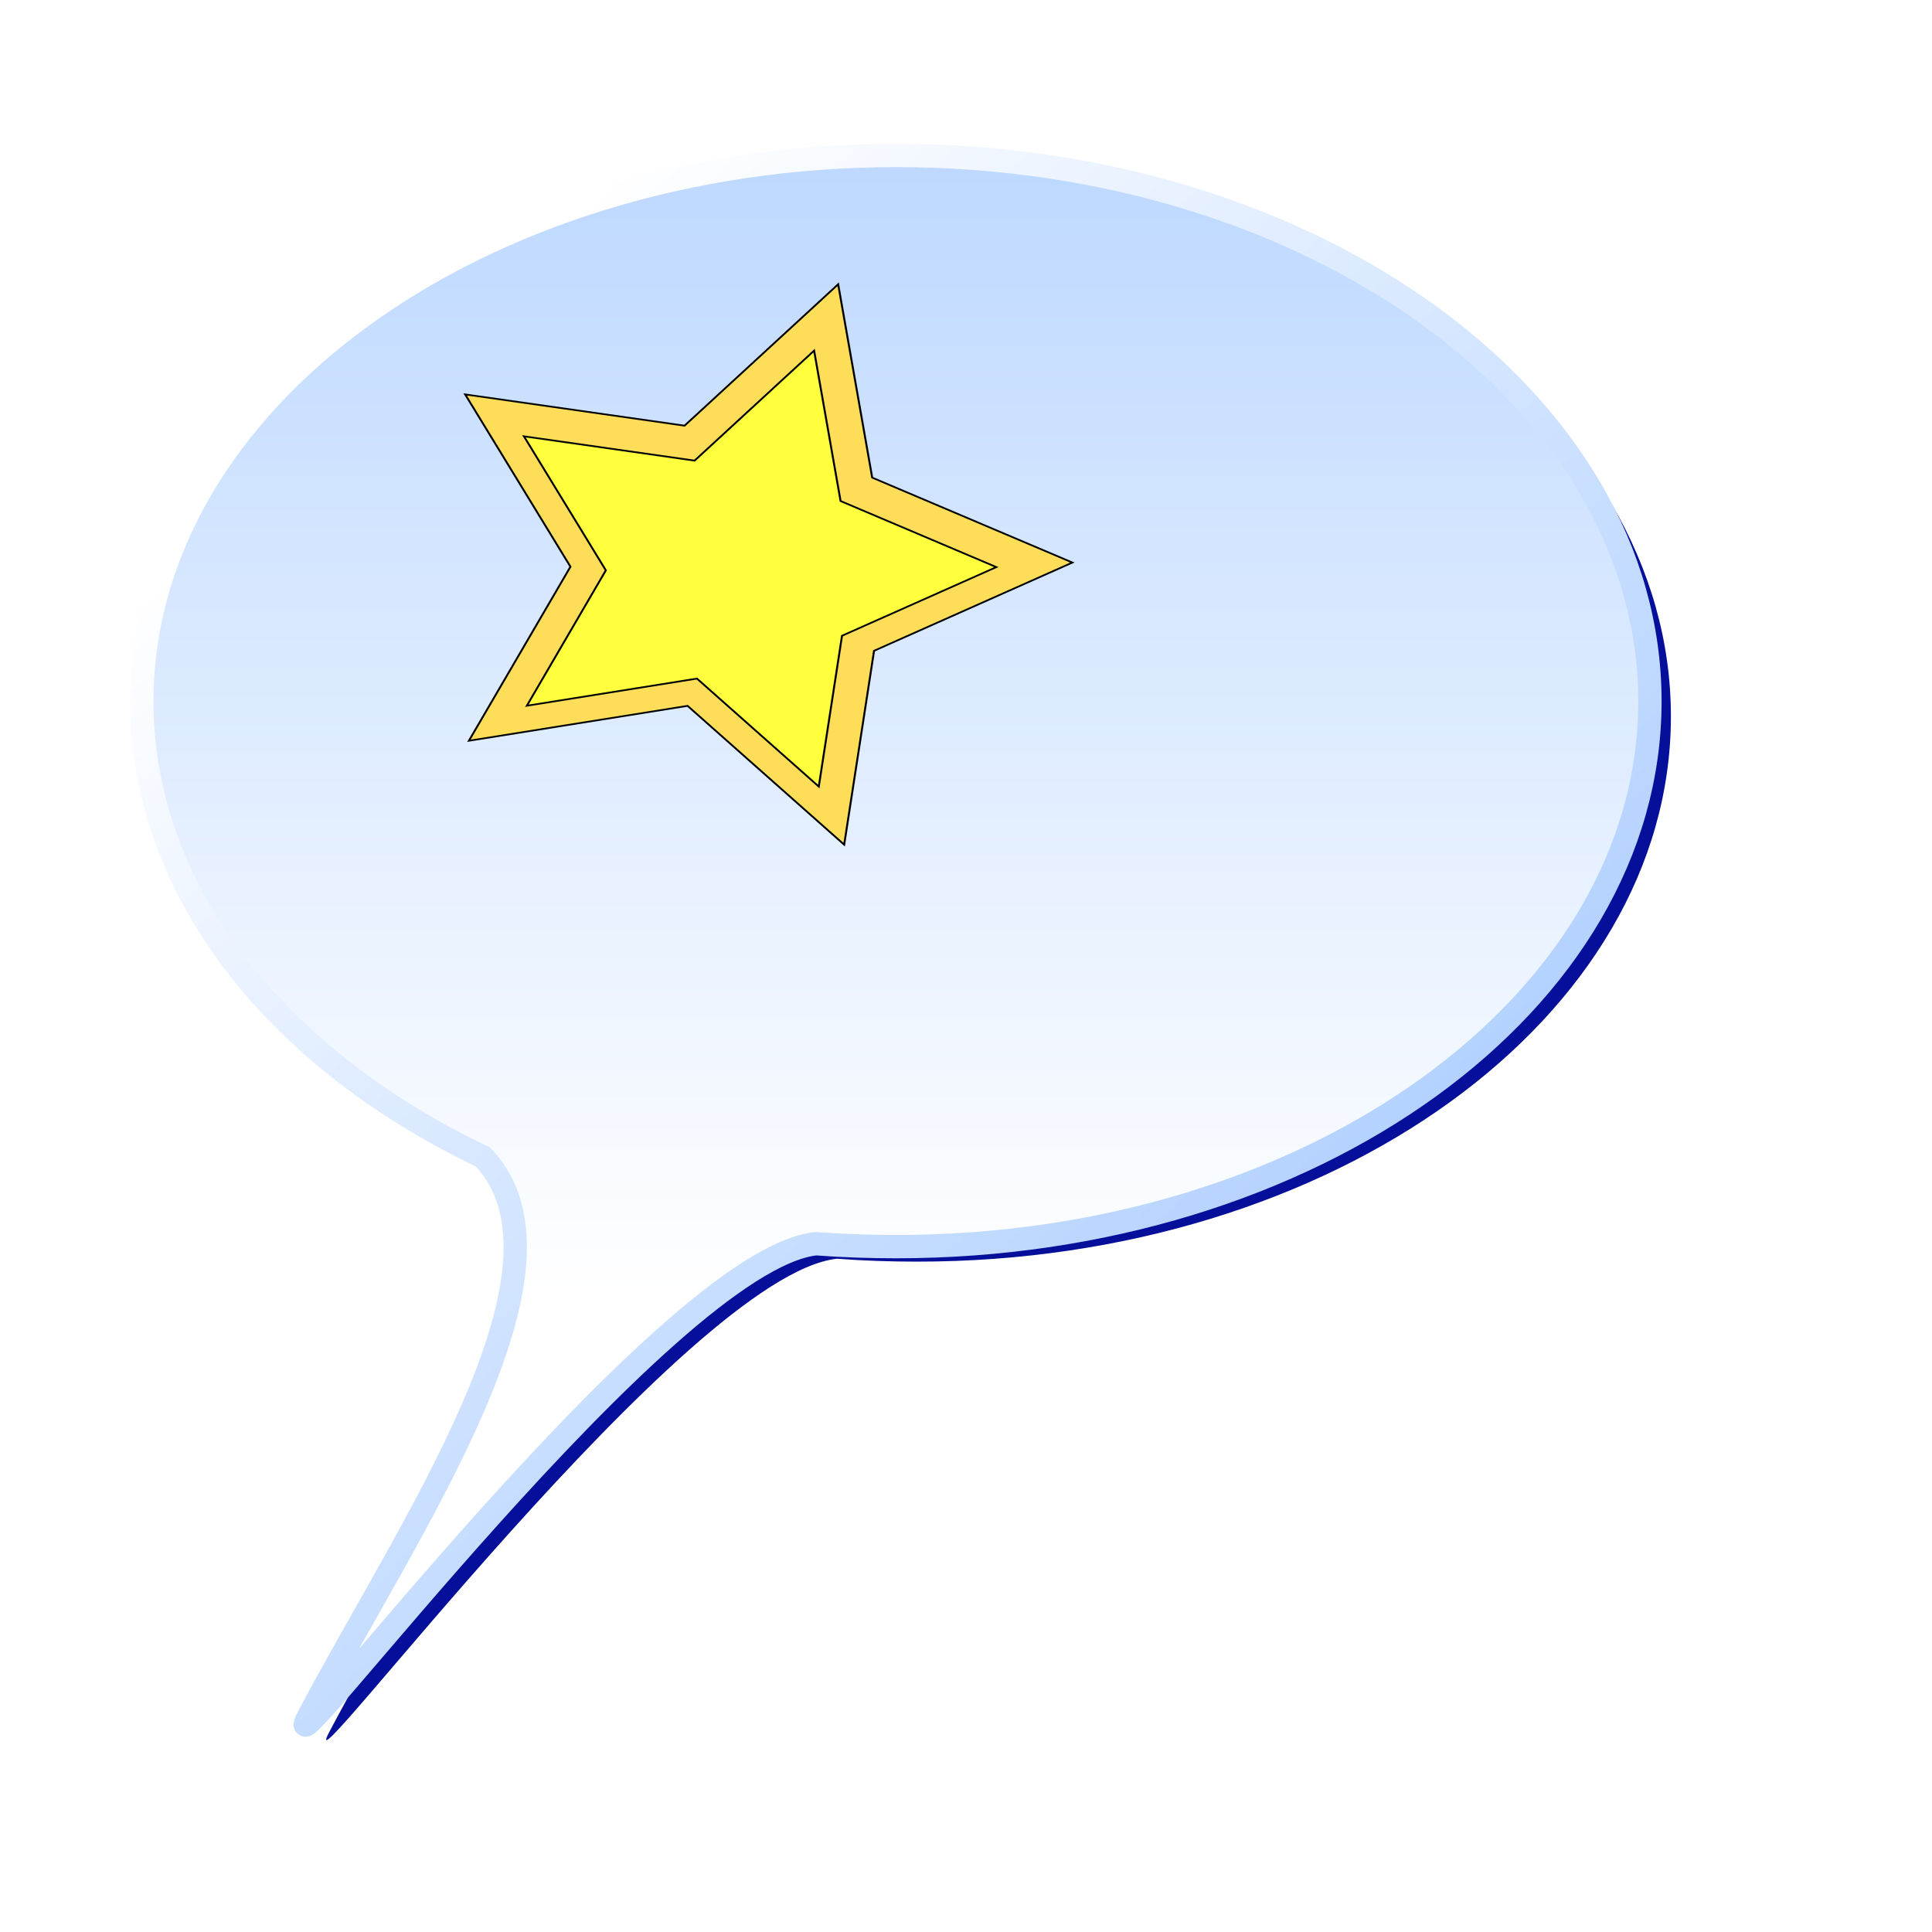 <?xml version="1.0"?><svg width="500" height="500" xmlns="http://www.w3.org/2000/svg" xmlns:xlink="http://www.w3.org/1999/xlink">
 <defs>
  <filter id="filter4160">
   <feGaussianBlur id="feGaussianBlur4162" stdDeviation="2.309"/>
  </filter>
  <linearGradient id="linearGradient3851">
   <stop stop-color="#ffffff" id="stop3853" offset="0"/>
   <stop stop-color="#a8cbff" id="stop3855" offset="1"/>
  </linearGradient>
  <linearGradient gradientTransform="matrix(6.491,0,0,6.491,-930.025,-989.726)" gradientUnits="userSpaceOnUse" y2="206.076" x2="209.071" y1="158.291" x1="172" id="linearGradient4071" xlink:href="#linearGradient3851"/>
  <linearGradient id="linearGradient3833">
   <stop stop-color="#bdd8ff" id="stop3835" offset="0"/>
   <stop stop-color="#ffffff" offset="1" id="stop3837"/>
  </linearGradient>
  <linearGradient gradientTransform="matrix(6.491,0,0,6.491,-930.025,-989.726)" gradientUnits="userSpaceOnUse" y2="205.576" x2="183.036" y1="158.791" x1="183.036" id="linearGradient4063" xlink:href="#linearGradient3833"/>
  <linearGradient y2="0.695" x2="0.5" y1="0" x1="0.5" id="linearGradient3151" xlink:href="#linearGradient3833"/>
  <linearGradient y2="0.703" x2="0.903" y1="-0.007" x1="0.329" id="linearGradient3153" xlink:href="#linearGradient3851"/>
  <symbol id="svg_2" width="310.177" viewBox="0 0 310.177 325.141" height="325.141" xmlns:xlink="http://www.w3.org/1999/xlink">
   <switch>
    <g>
     <g id="svg_1">
      <polygon stroke="#000000" points="193.241,324.07 113.768,244.066 2.808,264.179        54.337,163.873 0.92,64.559 112.241,82.57 190.187,1.078 207.458,112.516 309.047,161.464 208.401,212.326 " fill="#FEDE58"/>
      <polygon stroke="#000000" points="180.352,290.589 118.526,228.35 32.206,243.998        72.293,165.964 30.737,88.703 117.338,102.715 177.977,39.318 191.413,126.011 270.444,164.091 192.146,203.658 " fill="#FFFF3E"/>
     </g>
    </g>
   </switch>
  </symbol>
 </defs>
 <g>
  <title>Layer 1</title>
  <g id="layer1">
   <g transform="matrix(0.93 0 0 0.93 15.287 18.818)" id="g3147">
    <path fill="#050f99" filter="url(#filter4160)" d="m238.807,27.205c-115.805,0 -209.936,68.11 -209.936,151.925c0,53.064 37.896,99.623 94.928,126.773c29.664,31.262 -21.378,104.076 -48.681,155.982c-11.278,21.441 99.691,-127.445 141.377,-131.844c7.311,0.559 14.798,0.811 22.312,0.811c115.805,0 209.733,-67.907 209.734,-151.722c0,-83.815 -93.929,-151.925 -209.734,-151.925z" id="path4122"/>
    <path fill="url(#linearGradient3151)" stroke="url(#linearGradient3153)" stroke-width="6.491" d="m232.969,23.026c-115.805,0 -209.936,68.11 -209.936,151.925c0,53.064 37.896,99.623 94.928,126.773c29.664,31.262 -21.378,104.076 -48.681,155.982c-11.278,21.441 99.691,-127.445 141.377,-131.844c7.311,0.559 14.798,0.811 22.312,0.811c115.805,0 209.733,-67.908 209.734,-151.722c0,-83.815 -93.929,-151.925 -209.734,-151.925z" id="path4055"/>
   </g>
  </g>
  <use x="232.273" y="229.635" transform="matrix(0.51 0 0 0.449 1.462 -30.017)" xlink:href="#svg_2" id="svg_3"/>
 </g>
</svg>